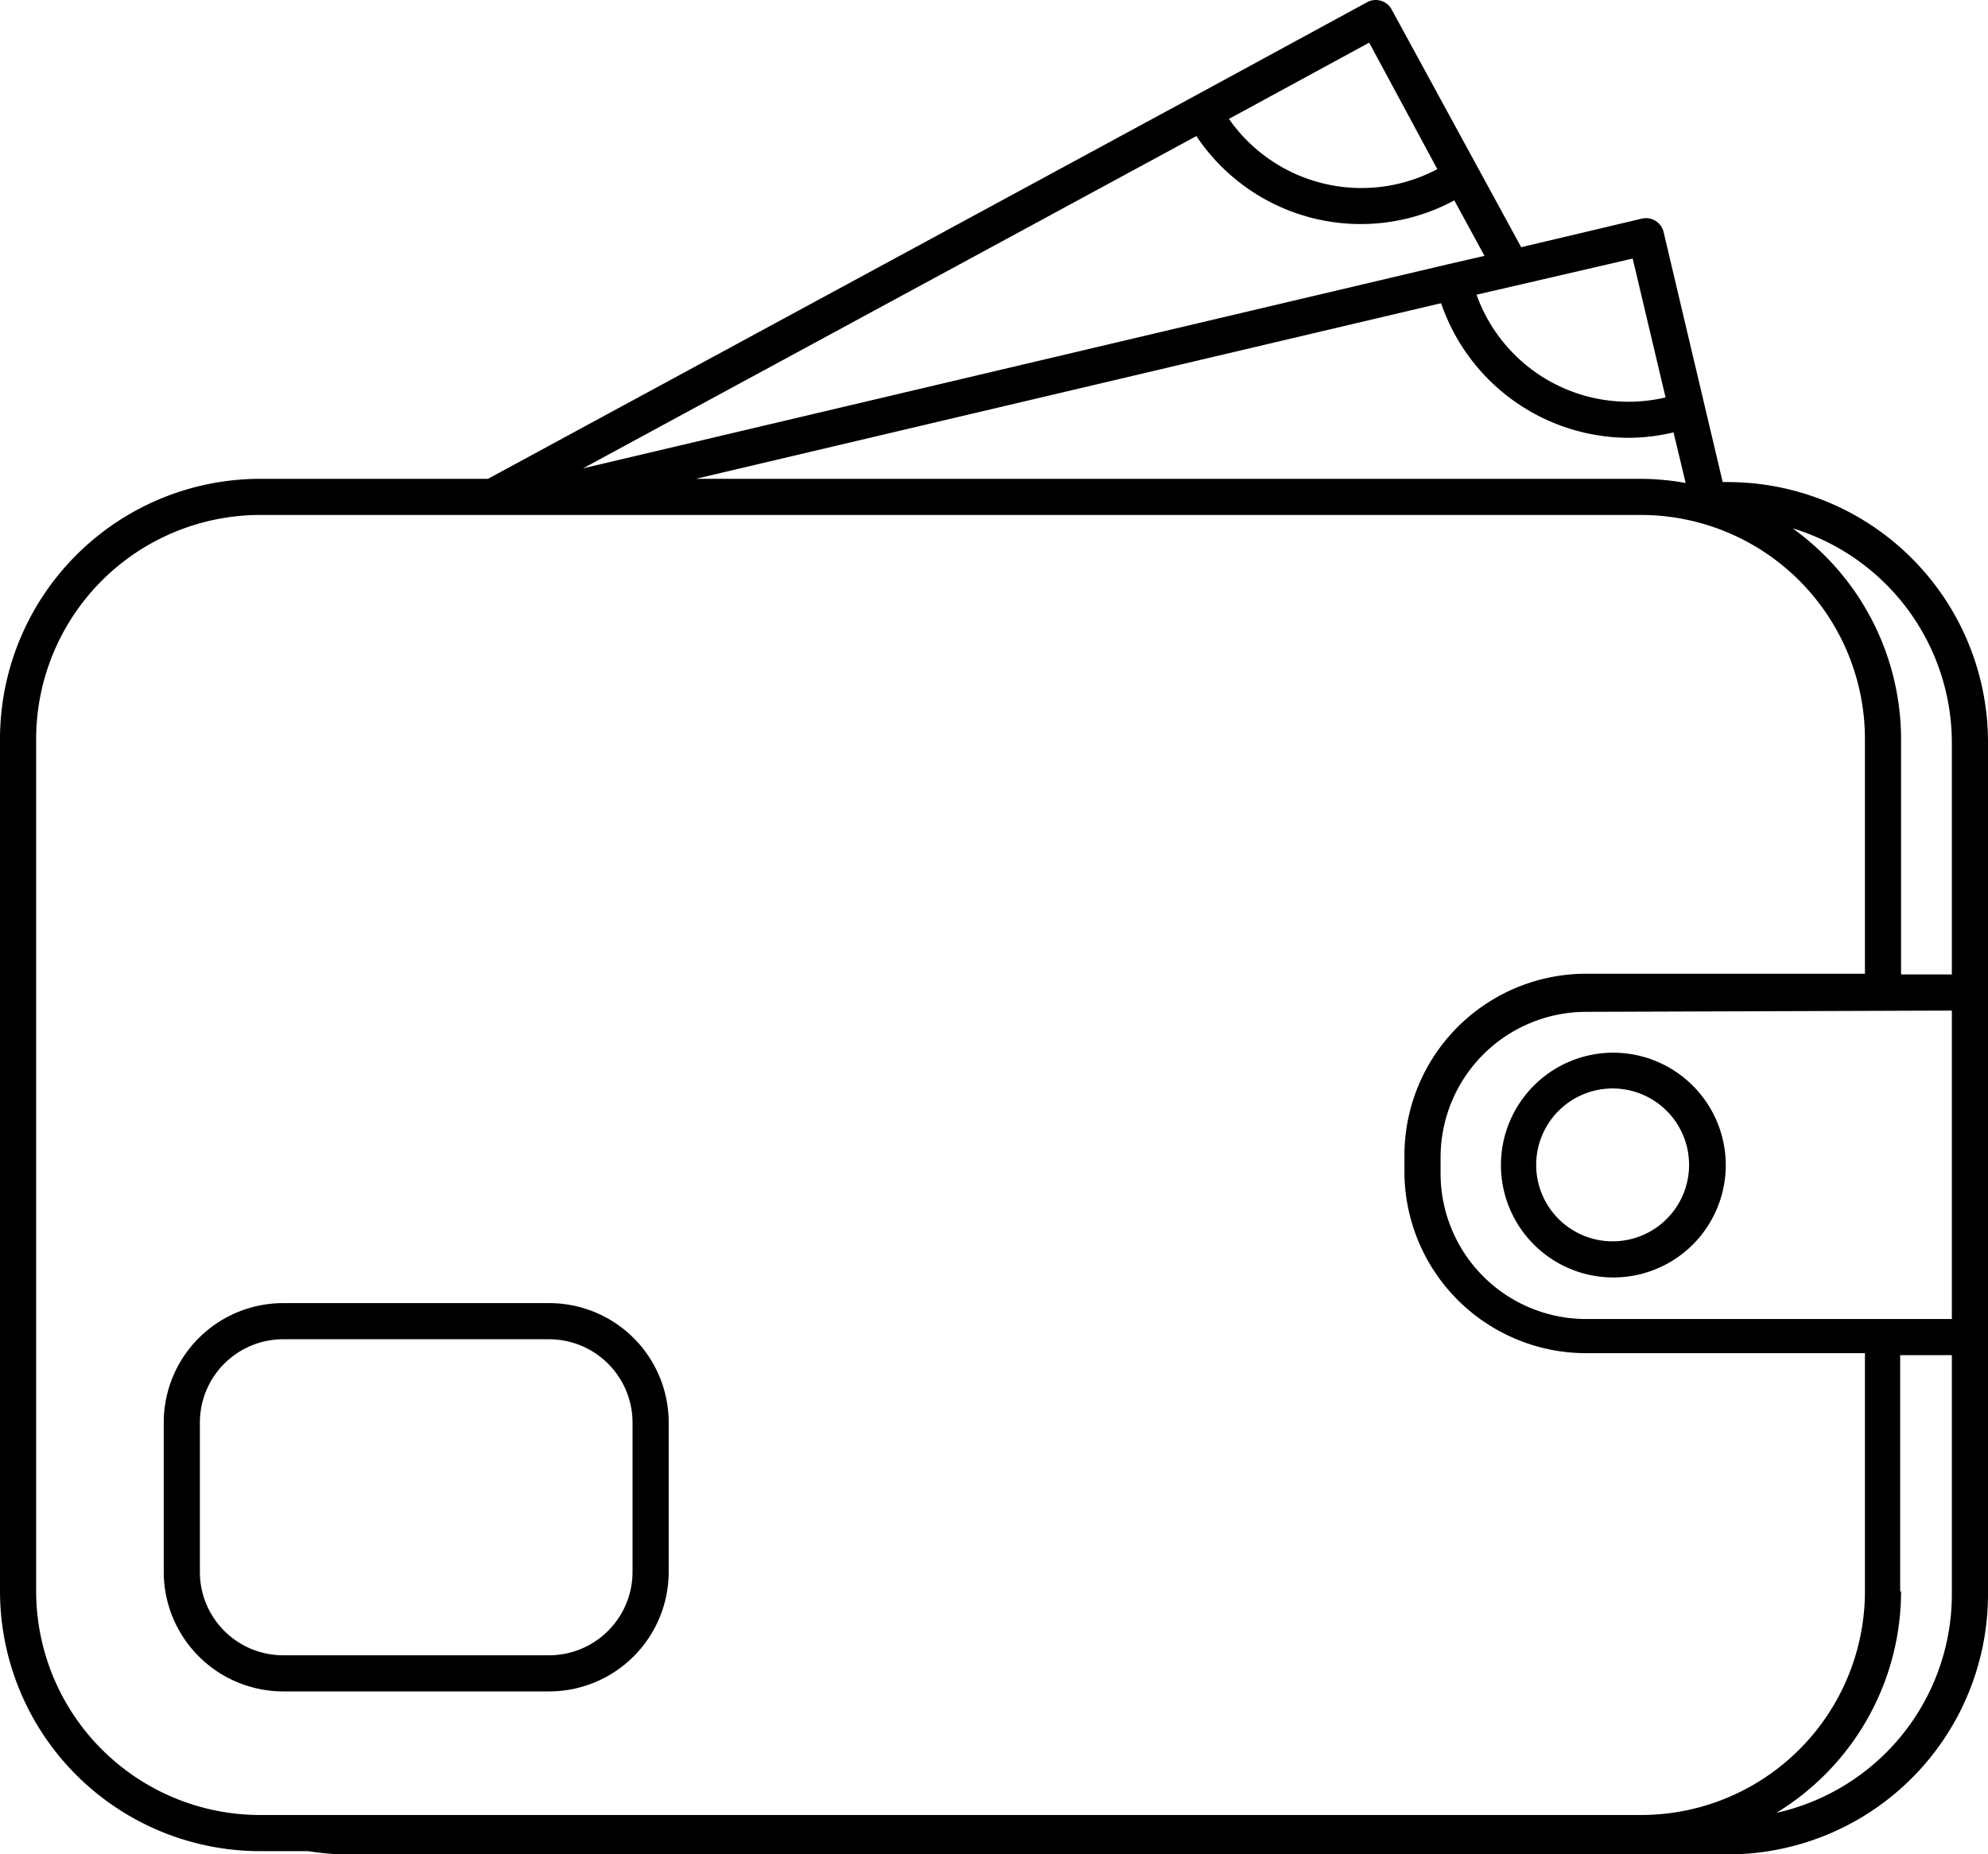 <svg id="icon" xmlns="http://www.w3.org/2000/svg" viewBox="0 0 110 102.63"><path d="M95.61,26.68h-.29L92.05,12.84a1,1,0,0,0-1.2-.74l-6.68,1.58L77,.52a1,1,0,0,0-1.35-.4L66.07,5.33h0L27,26.5H14.39A14.41,14.41,0,0,0,0,40.89V88.07a14.4,14.4,0,0,0,14.39,14.38h2.67a13.73,13.73,0,0,0,2.14.18H95.61A14.4,14.4,0,0,0,110,88.24V41.07A14.4,14.4,0,0,0,95.61,26.68ZM2,40.89A12.41,12.41,0,0,1,14.39,28.5H90.8a12.4,12.4,0,0,1,12.39,12.39v13H87.71a10.06,10.06,0,0,0-10,10v1a10.06,10.06,0,0,0,10,10h15.48v13A12.39,12.39,0,0,1,90.8,100.45H14.39A12.4,12.4,0,0,1,2,88.07ZM75.76,2.36l3.77,7h0A8.94,8.94,0,0,1,68,6.58ZM66.2,7.53a10.93,10.93,0,0,0,9.09,4.87,10.89,10.89,0,0,0,5.18-1.31h0l1.67,3.07-2,.46h0L32.26,25.92ZM108,55.93V73H87.71a8.06,8.06,0,0,1-8-8V64a8.06,8.06,0,0,1,8-8Zm0-2h-2.81v-13a14.39,14.39,0,0,0-6-11.69A12.42,12.42,0,0,1,108,41.07ZM90.8,26.5H38.5l41.24-9.72a11,11,0,0,0,10.35,7.45,10.83,10.83,0,0,0,2.51-.3h0l.67,2.8A14.48,14.48,0,0,0,90.8,26.5ZM92.14,22A8.93,8.93,0,0,1,81.7,16.31l8.64-2L92.16,22Zm13,66.08V75H108V88.24a12.4,12.4,0,0,1-9.71,12.09A14.37,14.37,0,0,0,105.19,88.07Z"/><path d="M89.27,58.26a6.22,6.22,0,1,0,6.22,6.22A6.23,6.23,0,0,0,89.27,58.26ZM85,64.48a4.23,4.23,0,1,1,4.23,4.22A4.23,4.23,0,0,1,85,64.48Z"/><path d="M30.36,72.12H15.66a6.61,6.61,0,0,0-6.6,6.61V87a6.62,6.62,0,0,0,6.6,6.61h14.7A6.62,6.62,0,0,0,37,87V78.73A6.61,6.61,0,0,0,30.36,72.12ZM35,87a4.62,4.62,0,0,1-4.61,4.61H15.66A4.61,4.61,0,0,1,11.06,87V78.73a4.61,4.61,0,0,1,4.6-4.61h14.7A4.62,4.62,0,0,1,35,78.73Z"/></svg>